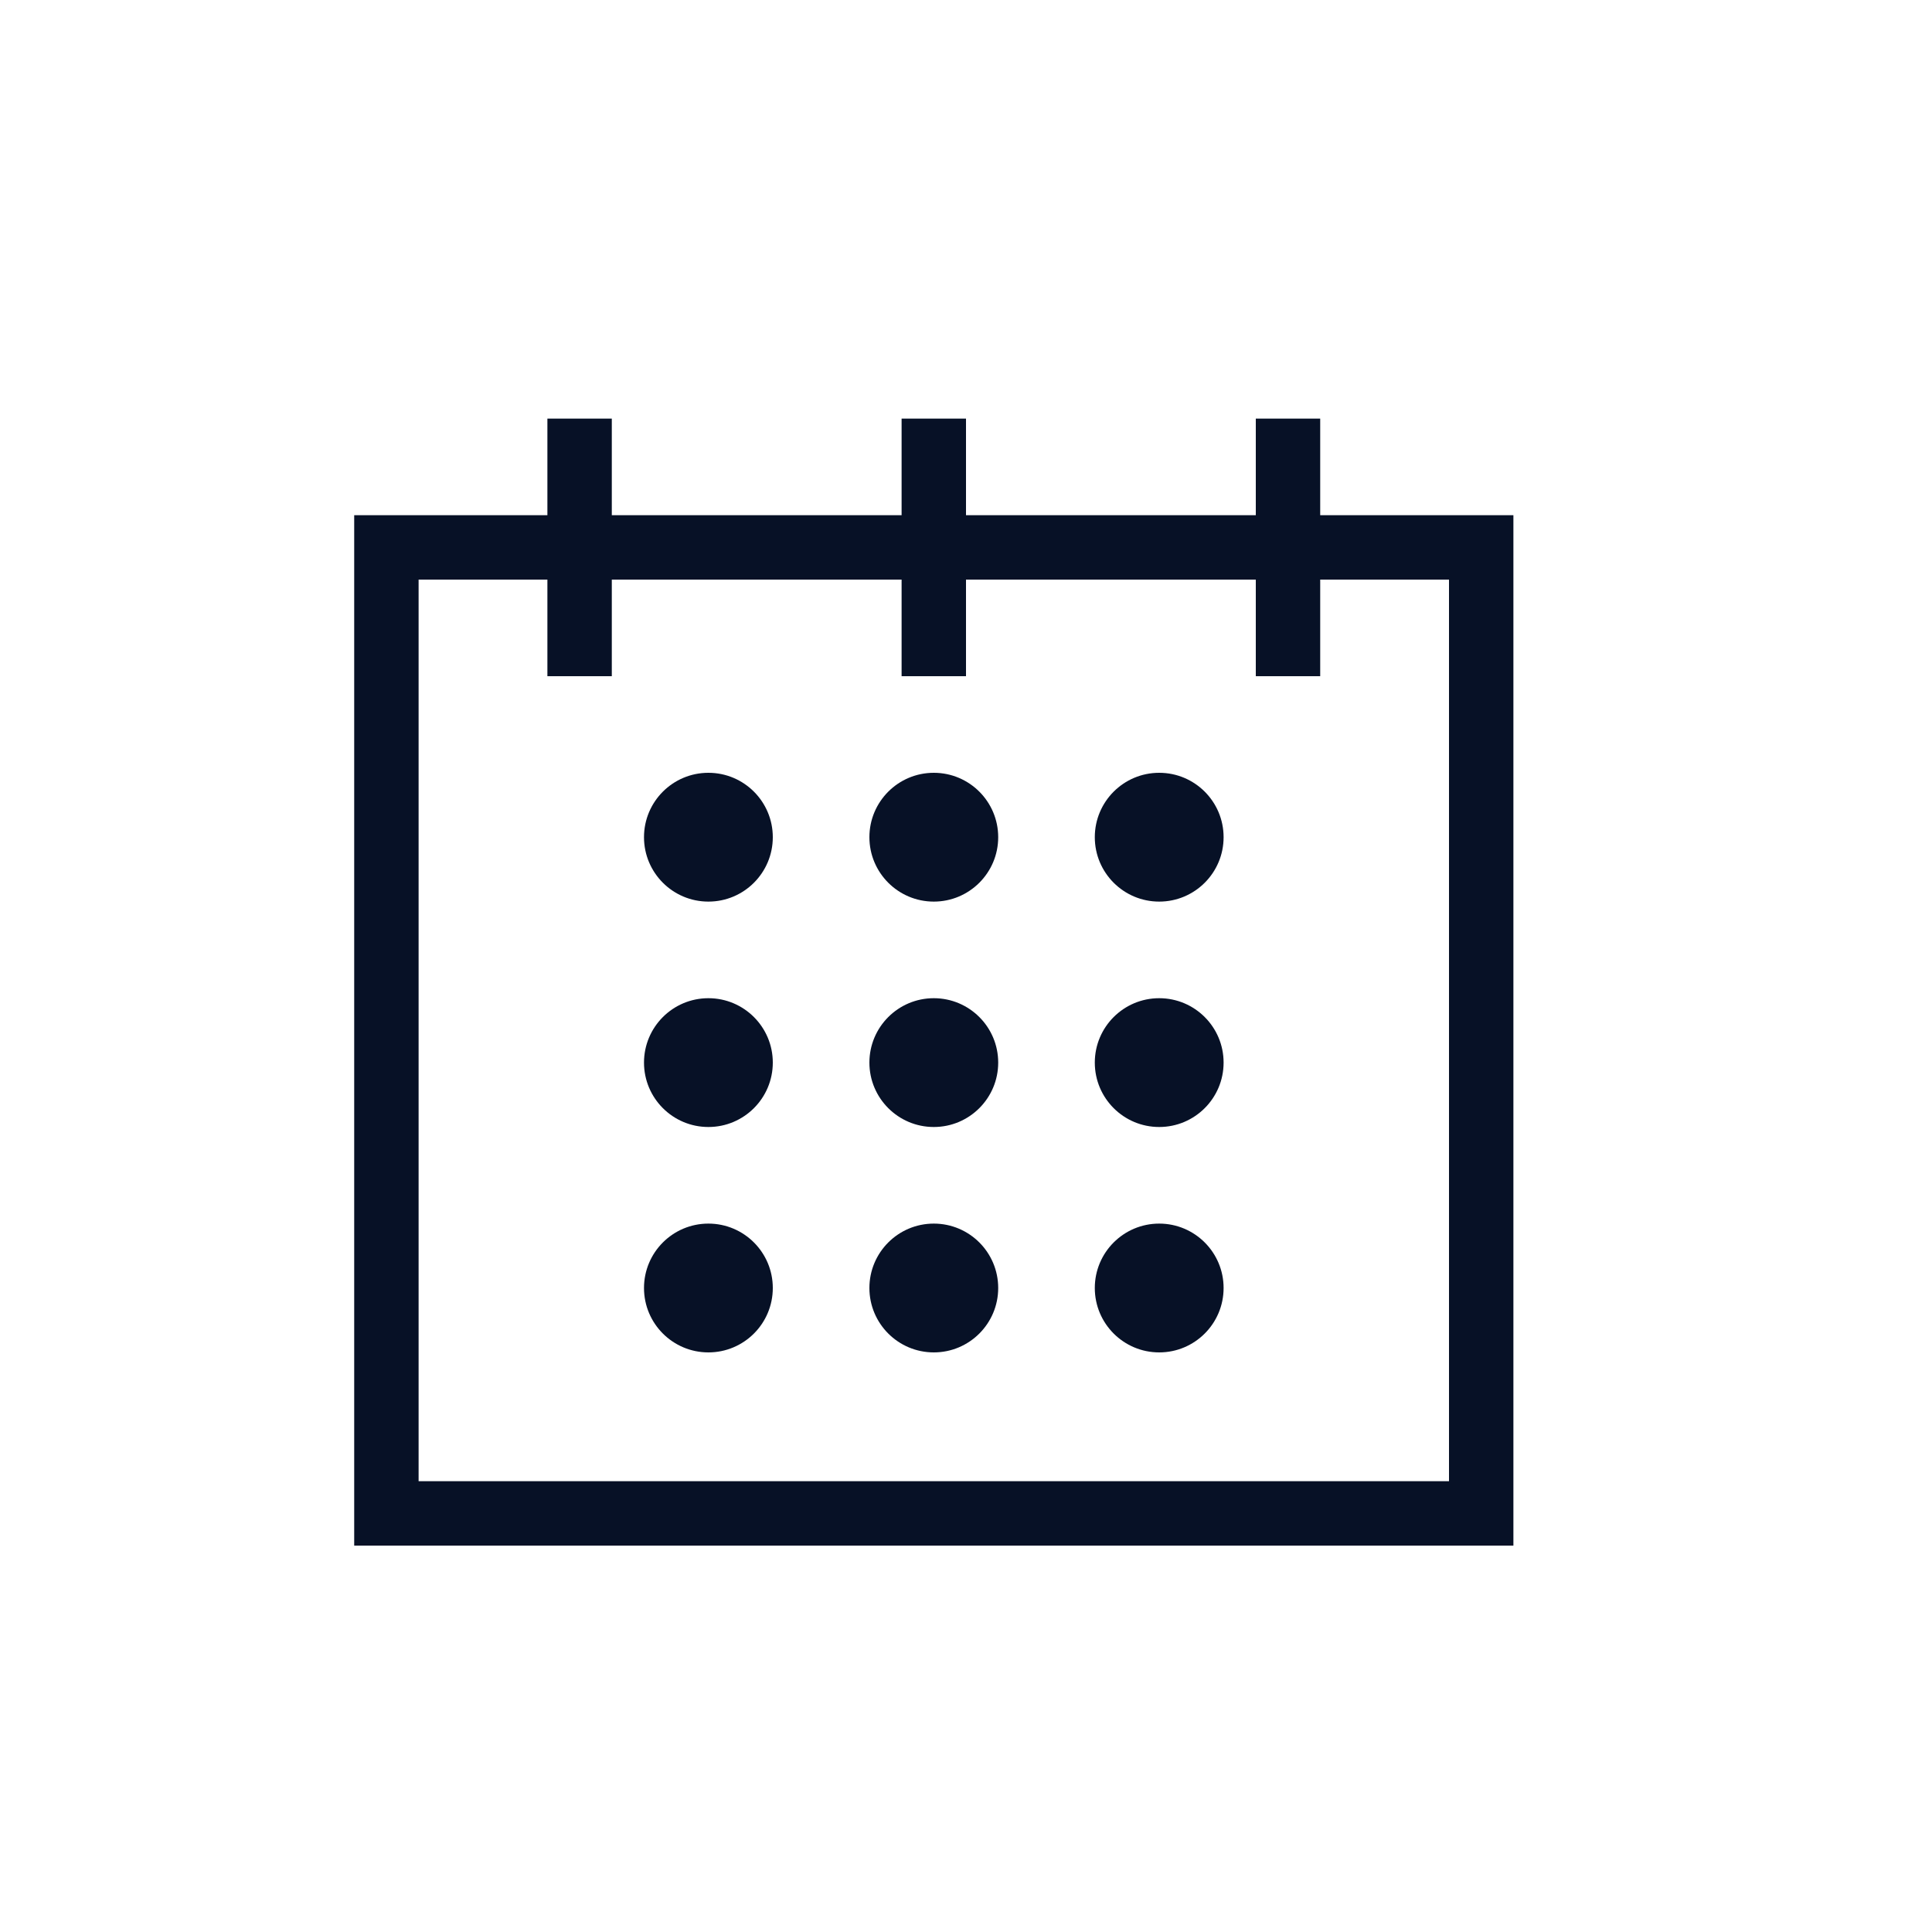<svg width="60" height="60" viewBox="0 0 60 60" fill="none" xmlns="http://www.w3.org/2000/svg">
<rect x="12" y="17" width="34" height="30" stroke="#071126" stroke-width="2"/>
<path d="M18 13V21" stroke="#071126" stroke-width="2"/>
<path d="M29 13V21" stroke="#071126" stroke-width="2"/>
<path d="M40 13V21" stroke="#071126" stroke-width="2"/>
<circle cx="22" cy="26" r="2" fill="#071126"/>
<circle cx="22" cy="33" r="2" fill="#071126"/>
<circle cx="22" cy="40" r="2" fill="#071126"/>
<circle cx="36" cy="26" r="2" fill="#071126"/>
<circle cx="36" cy="33" r="2" fill="#071126"/>
<circle cx="36" cy="40" r="2" fill="#071126"/>
<circle cx="29" cy="26" r="2" fill="#071126"/>
<circle cx="29" cy="33" r="2" fill="#071126"/>
<circle cx="29" cy="40" r="2" fill="#071126"/>
</svg>
